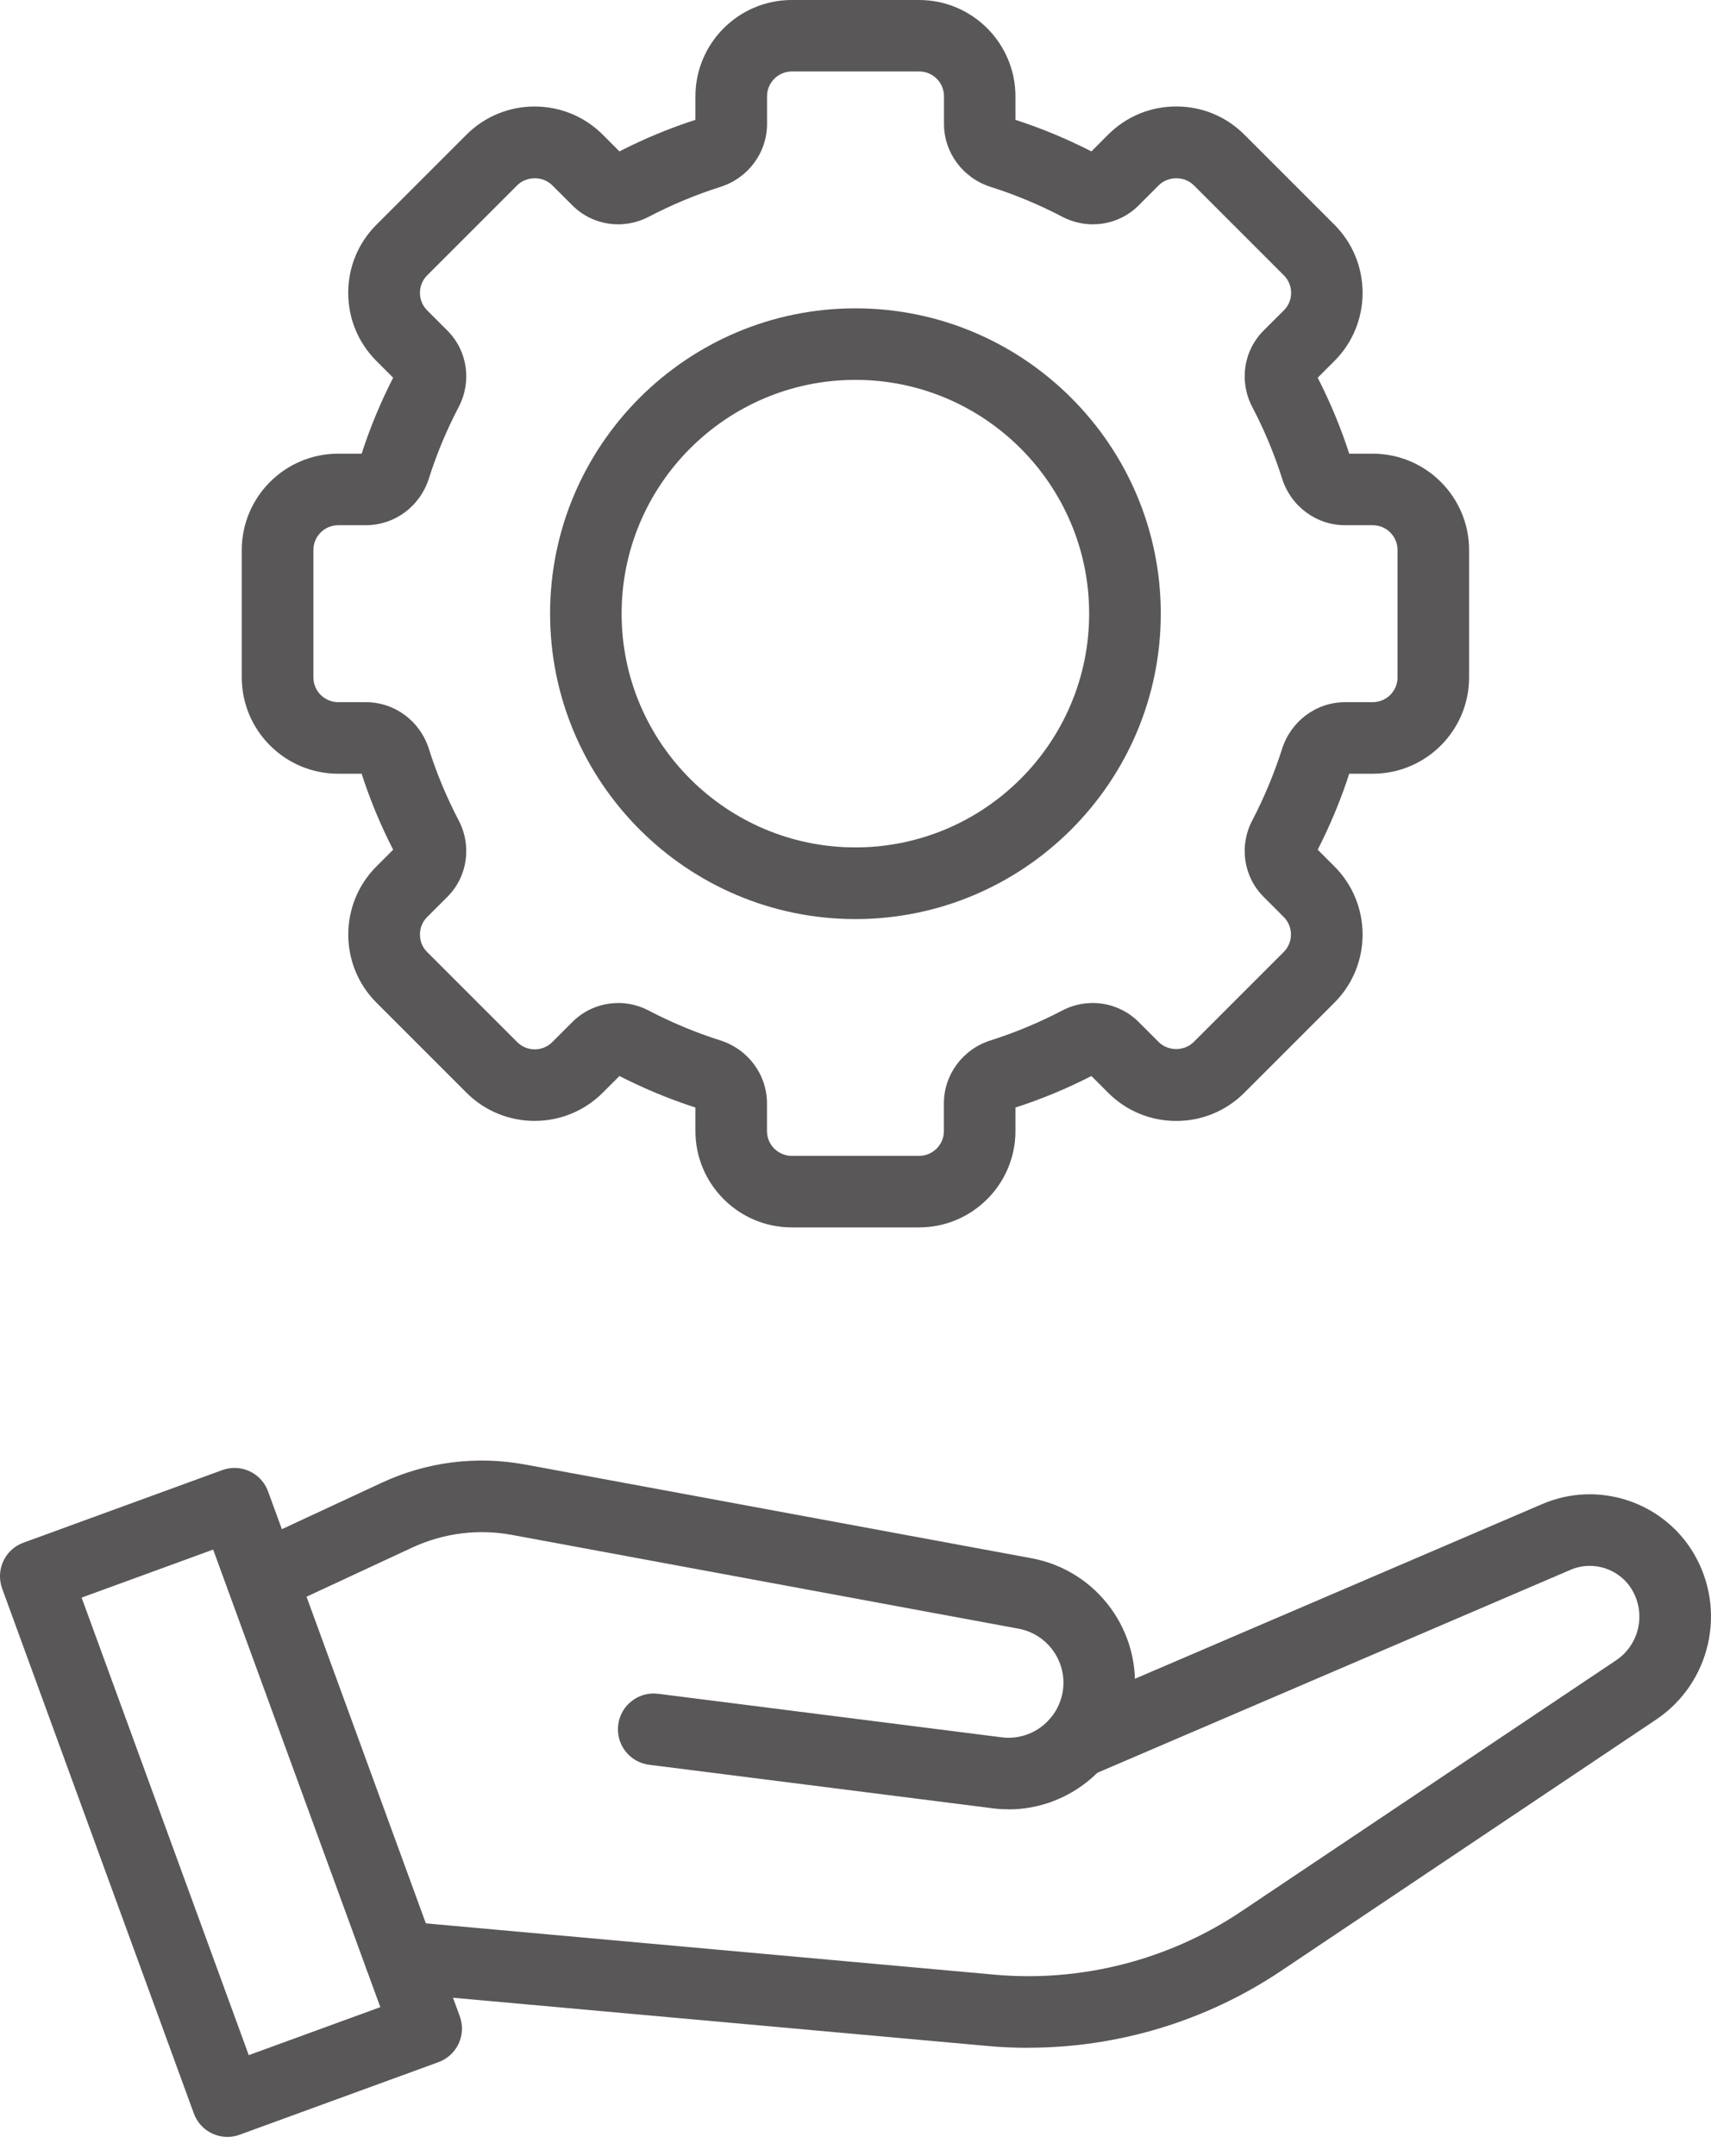 <svg width="50" height="63" viewBox="0 0 50 63" fill="none" xmlns="http://www.w3.org/2000/svg">
<path d="M30.049 59.838C29.657 59.838 29.263 59.822 28.871 59.786L11.602 58.228C11.025 58.175 10.603 57.668 10.653 57.092C10.705 56.515 11.213 56.099 11.789 56.143L29.059 57.701C31.59 57.93 34.15 57.276 36.262 55.861L47.227 48.515C47.903 48.062 48.107 47.158 47.693 46.457C47.327 45.84 46.554 45.589 45.898 45.87L31.874 51.885C31.342 52.111 30.73 51.865 30.501 51.336C30.272 50.806 30.52 50.191 31.05 49.962L45.073 43.948C46.695 43.253 48.595 43.873 49.494 45.39C50.473 47.045 49.991 49.179 48.394 50.249L37.429 57.596C35.247 59.058 32.666 59.836 30.052 59.836L30.049 59.838Z" fill="#595757"/>
<path d="M29.47 52.869C29.315 52.869 29.158 52.861 29.001 52.839L18.971 51.568C18.397 51.496 17.992 50.972 18.066 50.398C18.138 49.825 18.665 49.419 19.235 49.494L29.266 50.765C30.145 50.881 30.951 50.252 31.064 49.372C31.171 48.529 30.598 47.745 29.762 47.591L14.966 44.852C13.971 44.668 12.956 44.797 12.037 45.225L8.094 47.059C7.57 47.301 6.949 47.075 6.704 46.551C6.461 46.027 6.687 45.407 7.211 45.161L11.155 43.327C12.47 42.715 13.921 42.533 15.347 42.795L30.143 45.533C32.07 45.889 33.386 47.693 33.138 49.637C32.901 51.504 31.304 52.872 29.47 52.872V52.869Z" fill="#595757"/>
<path d="M6.646 62.442C6.218 62.442 5.819 62.18 5.664 61.755L0.063 46.419C-0.031 46.159 -0.02 45.87 0.096 45.619C0.212 45.368 0.424 45.172 0.686 45.078L6.494 42.958C7.037 42.759 7.636 43.038 7.834 43.581L13.436 58.917C13.634 59.46 13.356 60.059 12.812 60.258L7.004 62.378C6.886 62.422 6.764 62.442 6.646 62.442ZM2.385 46.683L7.269 60.053L11.114 58.65L6.229 45.28L2.385 46.683Z" fill="#595757"/>
<path d="M26.858 35.866H23.138C21.585 35.866 20.322 34.602 20.322 33.05V32.363C19.564 32.118 18.819 31.809 18.102 31.442L17.614 31.93C16.516 33.028 14.729 33.028 13.632 31.93L11.001 29.299C9.903 28.202 9.903 26.415 11.001 25.317L11.489 24.829C11.122 24.114 10.813 23.37 10.568 22.609H9.881C8.328 22.609 7.065 21.346 7.065 19.793V16.073C7.065 14.52 8.328 13.257 9.881 13.257H10.568C10.813 12.498 11.122 11.754 11.489 11.037L11.001 10.549C10.468 10.016 10.176 9.31 10.176 8.558C10.176 7.805 10.468 7.099 11.001 6.566L13.632 3.935C14.729 2.838 16.516 2.838 17.614 3.935L18.102 4.424C18.816 4.057 19.561 3.748 20.322 3.502V2.816C20.322 1.263 21.585 0 23.138 0H26.858C28.411 0 29.674 1.263 29.674 2.816V3.502C30.432 3.748 31.177 4.057 31.894 4.424L32.382 3.935C32.914 3.403 33.62 3.111 34.373 3.111C35.126 3.111 35.832 3.403 36.364 3.935L38.995 6.566C40.093 7.664 40.093 9.451 38.995 10.549L38.507 11.037C38.871 11.751 39.183 12.496 39.428 13.257H40.115C41.668 13.257 42.931 14.52 42.931 16.073V19.793C42.931 21.346 41.668 22.609 40.115 22.609H39.428C39.183 23.37 38.871 24.114 38.507 24.829L38.995 25.317C40.093 26.415 40.093 28.202 38.995 29.299L36.364 31.93C35.832 32.462 35.126 32.755 34.373 32.755C33.62 32.755 32.914 32.462 32.382 31.93L31.894 31.442C31.18 31.809 30.432 32.118 29.674 32.363V33.05C29.674 34.602 28.411 35.866 26.858 35.866ZM18.061 29.308C18.364 29.308 18.673 29.379 18.96 29.531C19.63 29.881 20.33 30.173 21.045 30.4C21.864 30.659 22.413 31.401 22.413 32.245V33.05C22.413 33.45 22.738 33.775 23.138 33.775H26.858C27.258 33.775 27.583 33.45 27.583 33.05V32.245C27.583 31.401 28.132 30.659 28.951 30.4C29.666 30.173 30.366 29.881 31.036 29.531C31.784 29.139 32.683 29.274 33.273 29.862L33.86 30.449C34.133 30.722 34.61 30.722 34.883 30.449L37.514 27.818C37.796 27.537 37.796 27.076 37.514 26.795L36.927 26.208C36.337 25.617 36.204 24.718 36.596 23.971C36.944 23.304 37.236 22.6 37.465 21.886C37.724 21.07 38.466 20.518 39.31 20.518H40.115C40.515 20.518 40.84 20.193 40.84 19.793V16.073C40.84 15.673 40.515 15.347 40.115 15.347H39.31C38.466 15.347 37.724 14.799 37.465 13.979C37.239 13.265 36.946 12.562 36.596 11.895C36.204 11.147 36.337 10.248 36.927 9.658L37.517 9.07C37.655 8.933 37.73 8.751 37.73 8.558C37.73 8.364 37.655 8.182 37.517 8.045L34.886 5.414C34.613 5.141 34.136 5.141 33.863 5.414L33.276 6.001C32.685 6.591 31.789 6.724 31.039 6.332C30.369 5.982 29.668 5.689 28.954 5.463C28.138 5.204 27.586 4.462 27.586 3.618V2.813C27.586 2.413 27.261 2.088 26.861 2.088H23.141C22.741 2.088 22.415 2.413 22.415 2.813V3.618C22.415 4.462 21.866 5.204 21.047 5.463C20.333 5.689 19.633 5.982 18.962 6.332C18.215 6.724 17.316 6.591 16.726 6.001L16.138 5.414C15.865 5.141 15.388 5.141 15.115 5.414L12.484 8.045C12.346 8.182 12.272 8.364 12.272 8.558C12.272 8.751 12.346 8.933 12.484 9.07L13.072 9.658C13.662 10.248 13.794 11.147 13.403 11.895C13.052 12.565 12.76 13.265 12.534 13.979C12.275 14.799 11.533 15.347 10.689 15.347H9.884C9.484 15.347 9.158 15.673 9.158 16.073V19.793C9.158 20.193 9.484 20.518 9.884 20.518H10.689C11.533 20.518 12.275 21.067 12.534 21.886C12.76 22.6 13.052 23.301 13.403 23.971C13.794 24.718 13.662 25.617 13.072 26.208L12.484 26.795C12.346 26.933 12.272 27.112 12.272 27.308C12.272 27.504 12.346 27.683 12.484 27.821L15.115 30.452C15.397 30.733 15.857 30.733 16.138 30.452L16.726 29.864C17.09 29.5 17.573 29.31 18.063 29.31L18.061 29.308Z" fill="#595757"/>
<path d="M24.997 26.856C20.077 26.856 16.075 22.851 16.075 17.931C16.075 13.011 20.077 9.01 24.997 9.01C29.916 9.01 33.921 13.011 33.921 17.931C33.921 22.851 29.919 26.856 24.997 26.856ZM24.997 11.1C21.229 11.1 18.165 14.164 18.165 17.931C18.165 21.698 21.229 24.762 24.997 24.762C28.764 24.762 31.828 21.698 31.828 17.931C31.828 14.164 28.764 11.1 24.997 11.1Z" fill="#595757"/>
</svg>

